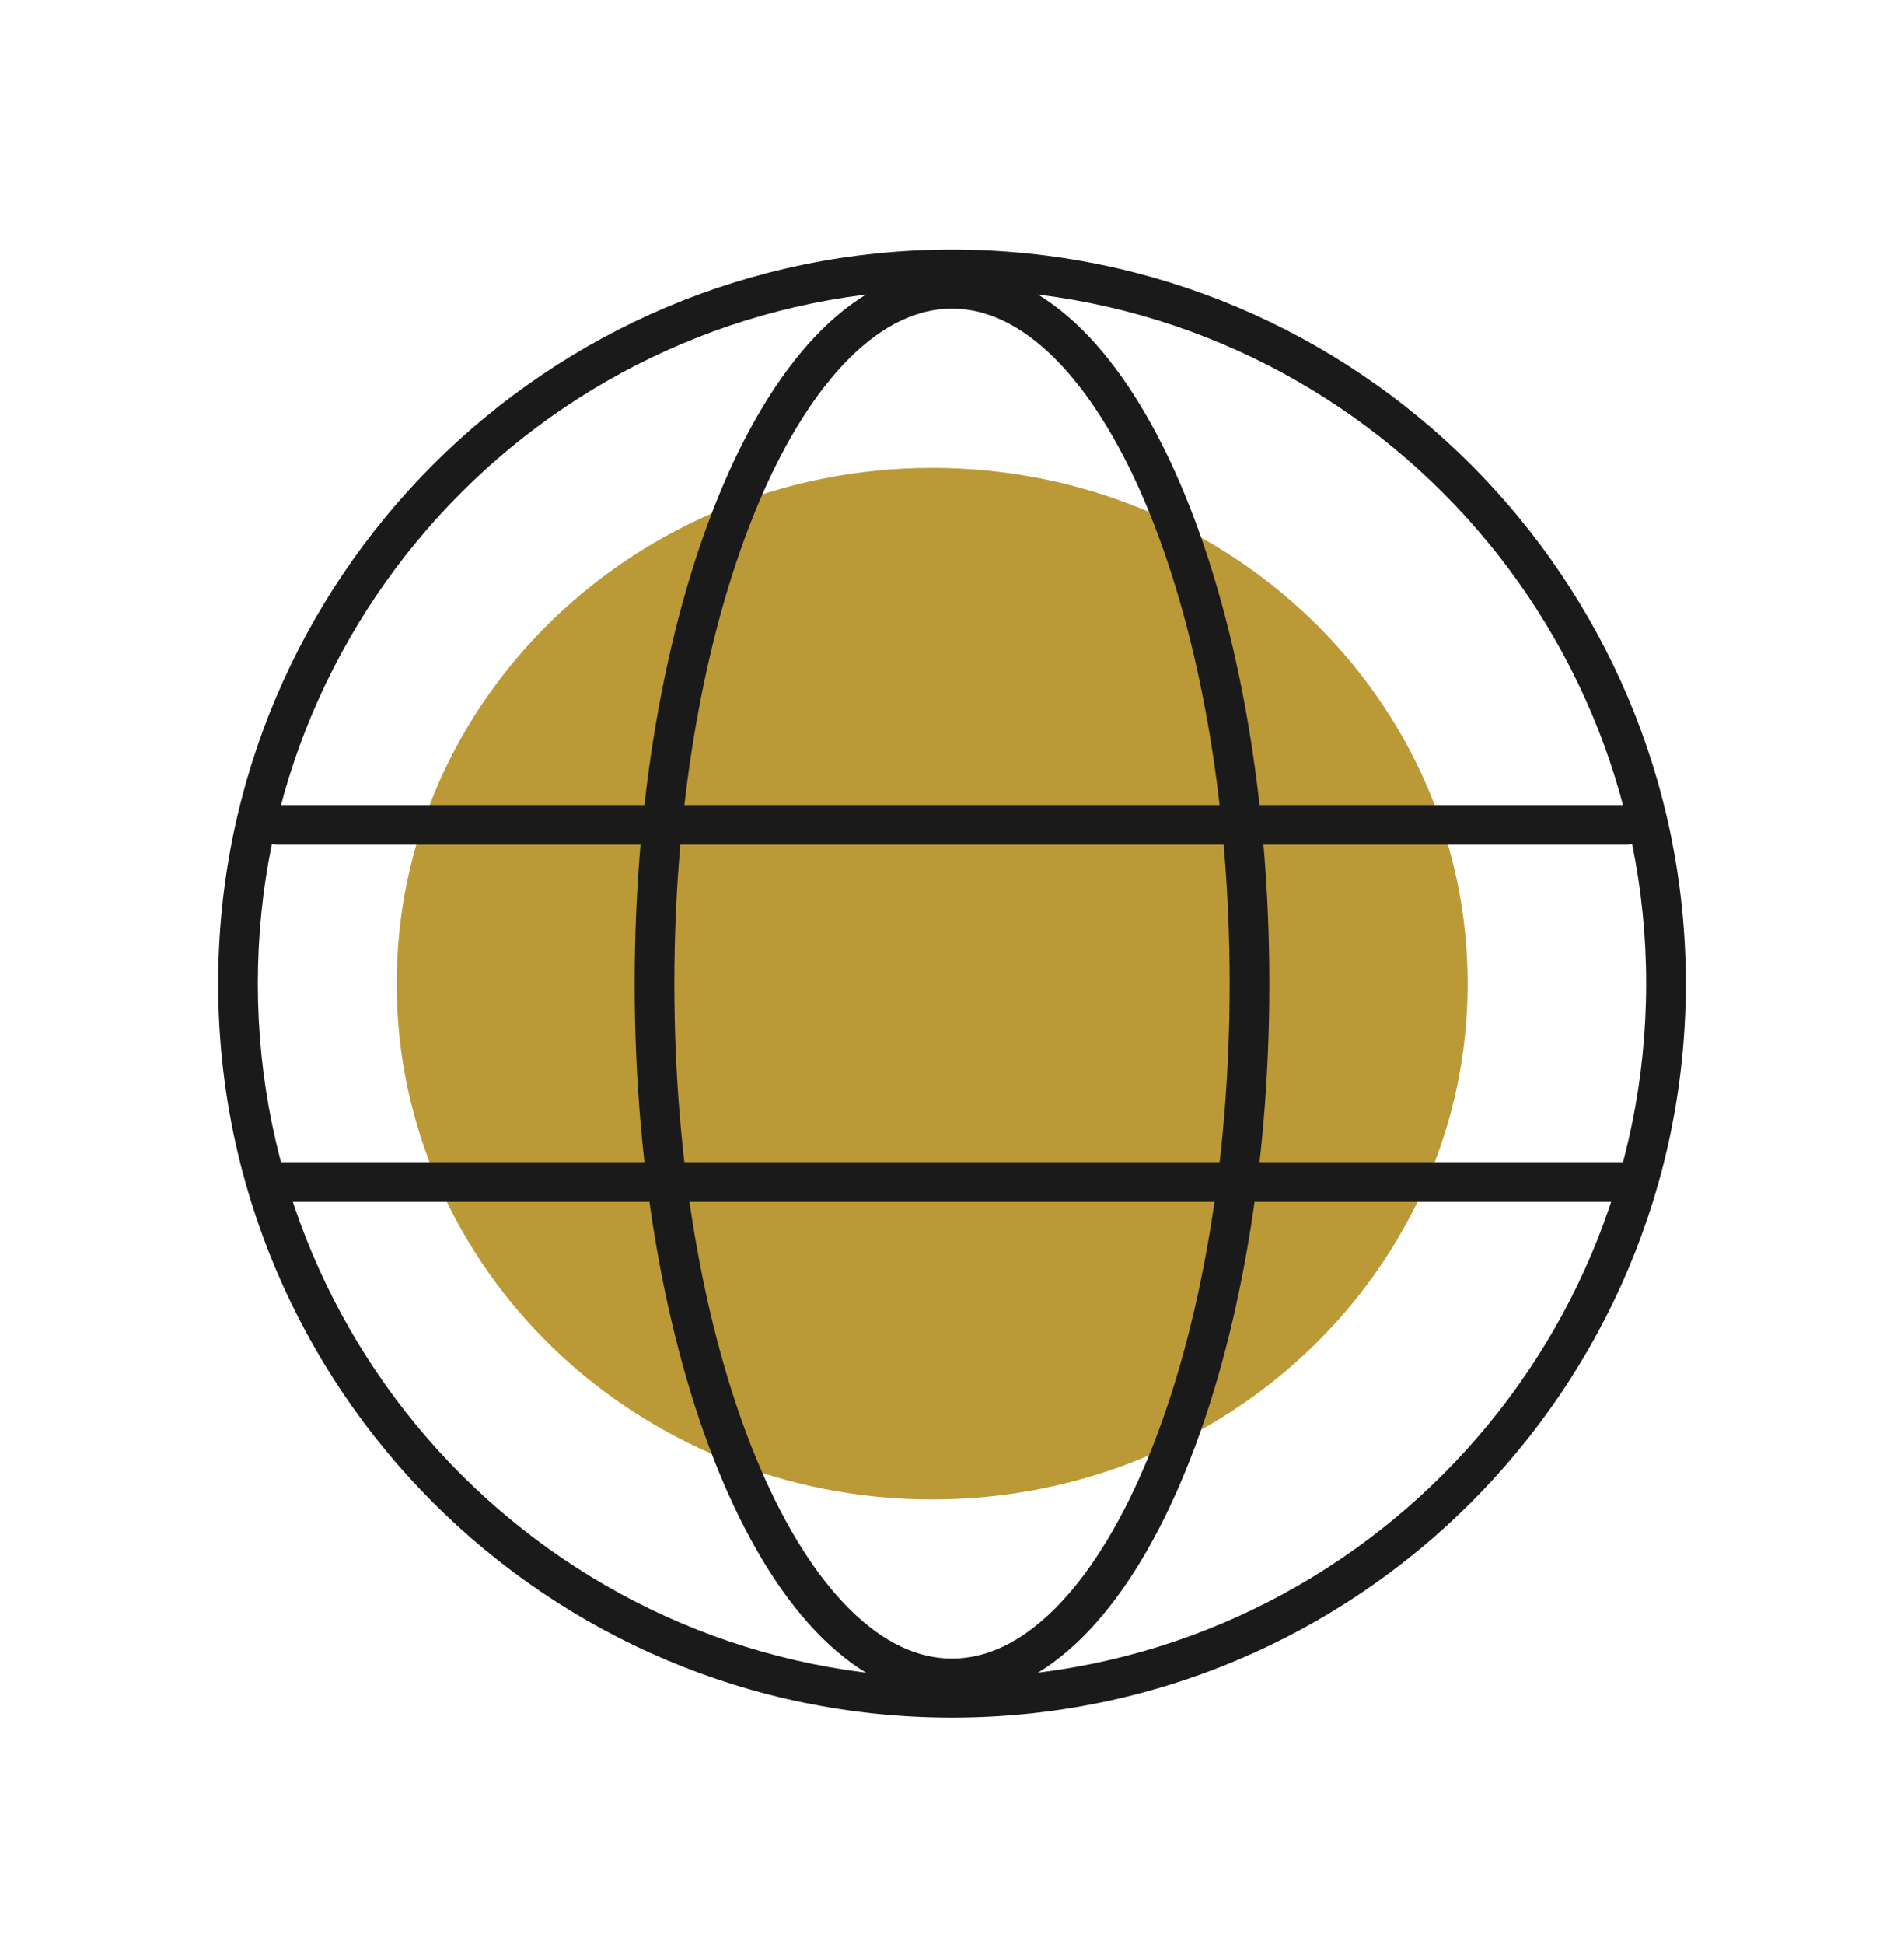 <svg width="48" height="49" viewBox="0 0 48 49" fill="none" xmlns="http://www.w3.org/2000/svg">
<g clip-path="url(#clip0_1215_138338)">
<path d="M23.5 37.793C30.956 37.793 37 31.973 37 24.793C37 17.613 30.956 11.793 23.5 11.793C16.044 11.793 10 17.613 10 24.793C10 31.973 16.044 37.793 23.5 37.793Z" fill="#BB9936"/>
<path fill-rule="evenodd" clip-rule="evenodd" d="M24 7.292C14.335 7.292 6.5 15.127 6.5 24.792C6.5 34.457 14.335 42.292 24 42.292C33.665 42.292 41.5 34.457 41.5 24.792C41.5 15.127 33.665 7.292 24 7.292ZM5.5 24.792C5.5 14.575 13.783 6.292 24 6.292C34.217 6.292 42.5 14.575 42.5 24.792C42.5 35.009 34.217 43.292 24 43.292C13.783 43.292 5.5 35.009 5.5 24.792Z" fill="#1A1A1A"/>
<path fill-rule="evenodd" clip-rule="evenodd" d="M6.5 20.792C6.5 20.516 6.724 20.292 7 20.292H41C41.276 20.292 41.5 20.516 41.5 20.792C41.5 21.068 41.276 21.292 41 21.292H7C6.724 21.292 6.5 21.068 6.5 20.792Z" fill="#1A1A1A"/>
<path d="M7 29.792H41" stroke="#1A1A1A" stroke-linecap="round" stroke-linejoin="round"/>
<path fill-rule="evenodd" clip-rule="evenodd" d="M19.156 12.605C17.832 15.699 17 20.007 17 24.792C17 29.577 17.832 33.885 19.156 36.978C19.819 38.526 20.595 39.746 21.432 40.572C22.267 41.397 23.134 41.804 24 41.804C24.866 41.804 25.733 41.397 26.568 40.572C27.405 39.746 28.181 38.526 28.844 36.978C30.168 33.885 31 29.577 31 24.792C31 20.007 30.168 15.699 28.844 12.605C28.181 11.058 27.405 9.838 26.568 9.011C25.733 8.187 24.866 7.779 24 7.779C23.134 7.779 22.267 8.187 21.432 9.011C20.595 9.838 19.819 11.058 19.156 12.605ZM20.729 8.3C21.689 7.352 22.795 6.779 24 6.779C25.205 6.779 26.311 7.352 27.271 8.3C28.229 9.246 29.068 10.59 29.763 12.212C31.153 15.457 32 19.905 32 24.792C32 29.679 31.153 34.127 29.763 37.372C29.068 38.993 28.229 40.338 27.271 41.284C26.311 42.232 25.205 42.804 24 42.804C22.795 42.804 21.689 42.232 20.729 41.284C19.771 40.338 18.932 38.993 18.237 37.372C16.847 34.127 16 29.679 16 24.792C16 19.905 16.847 15.457 18.237 12.212C18.932 10.59 19.771 9.246 20.729 8.3Z" fill="#1A1A1A"/>
</g>
<defs>
<clipPath id="clip0_1215_138338">
<rect width="48" height="48" fill="white" transform="translate(0 0.792)"/>
</clipPath>
</defs>
</svg>
